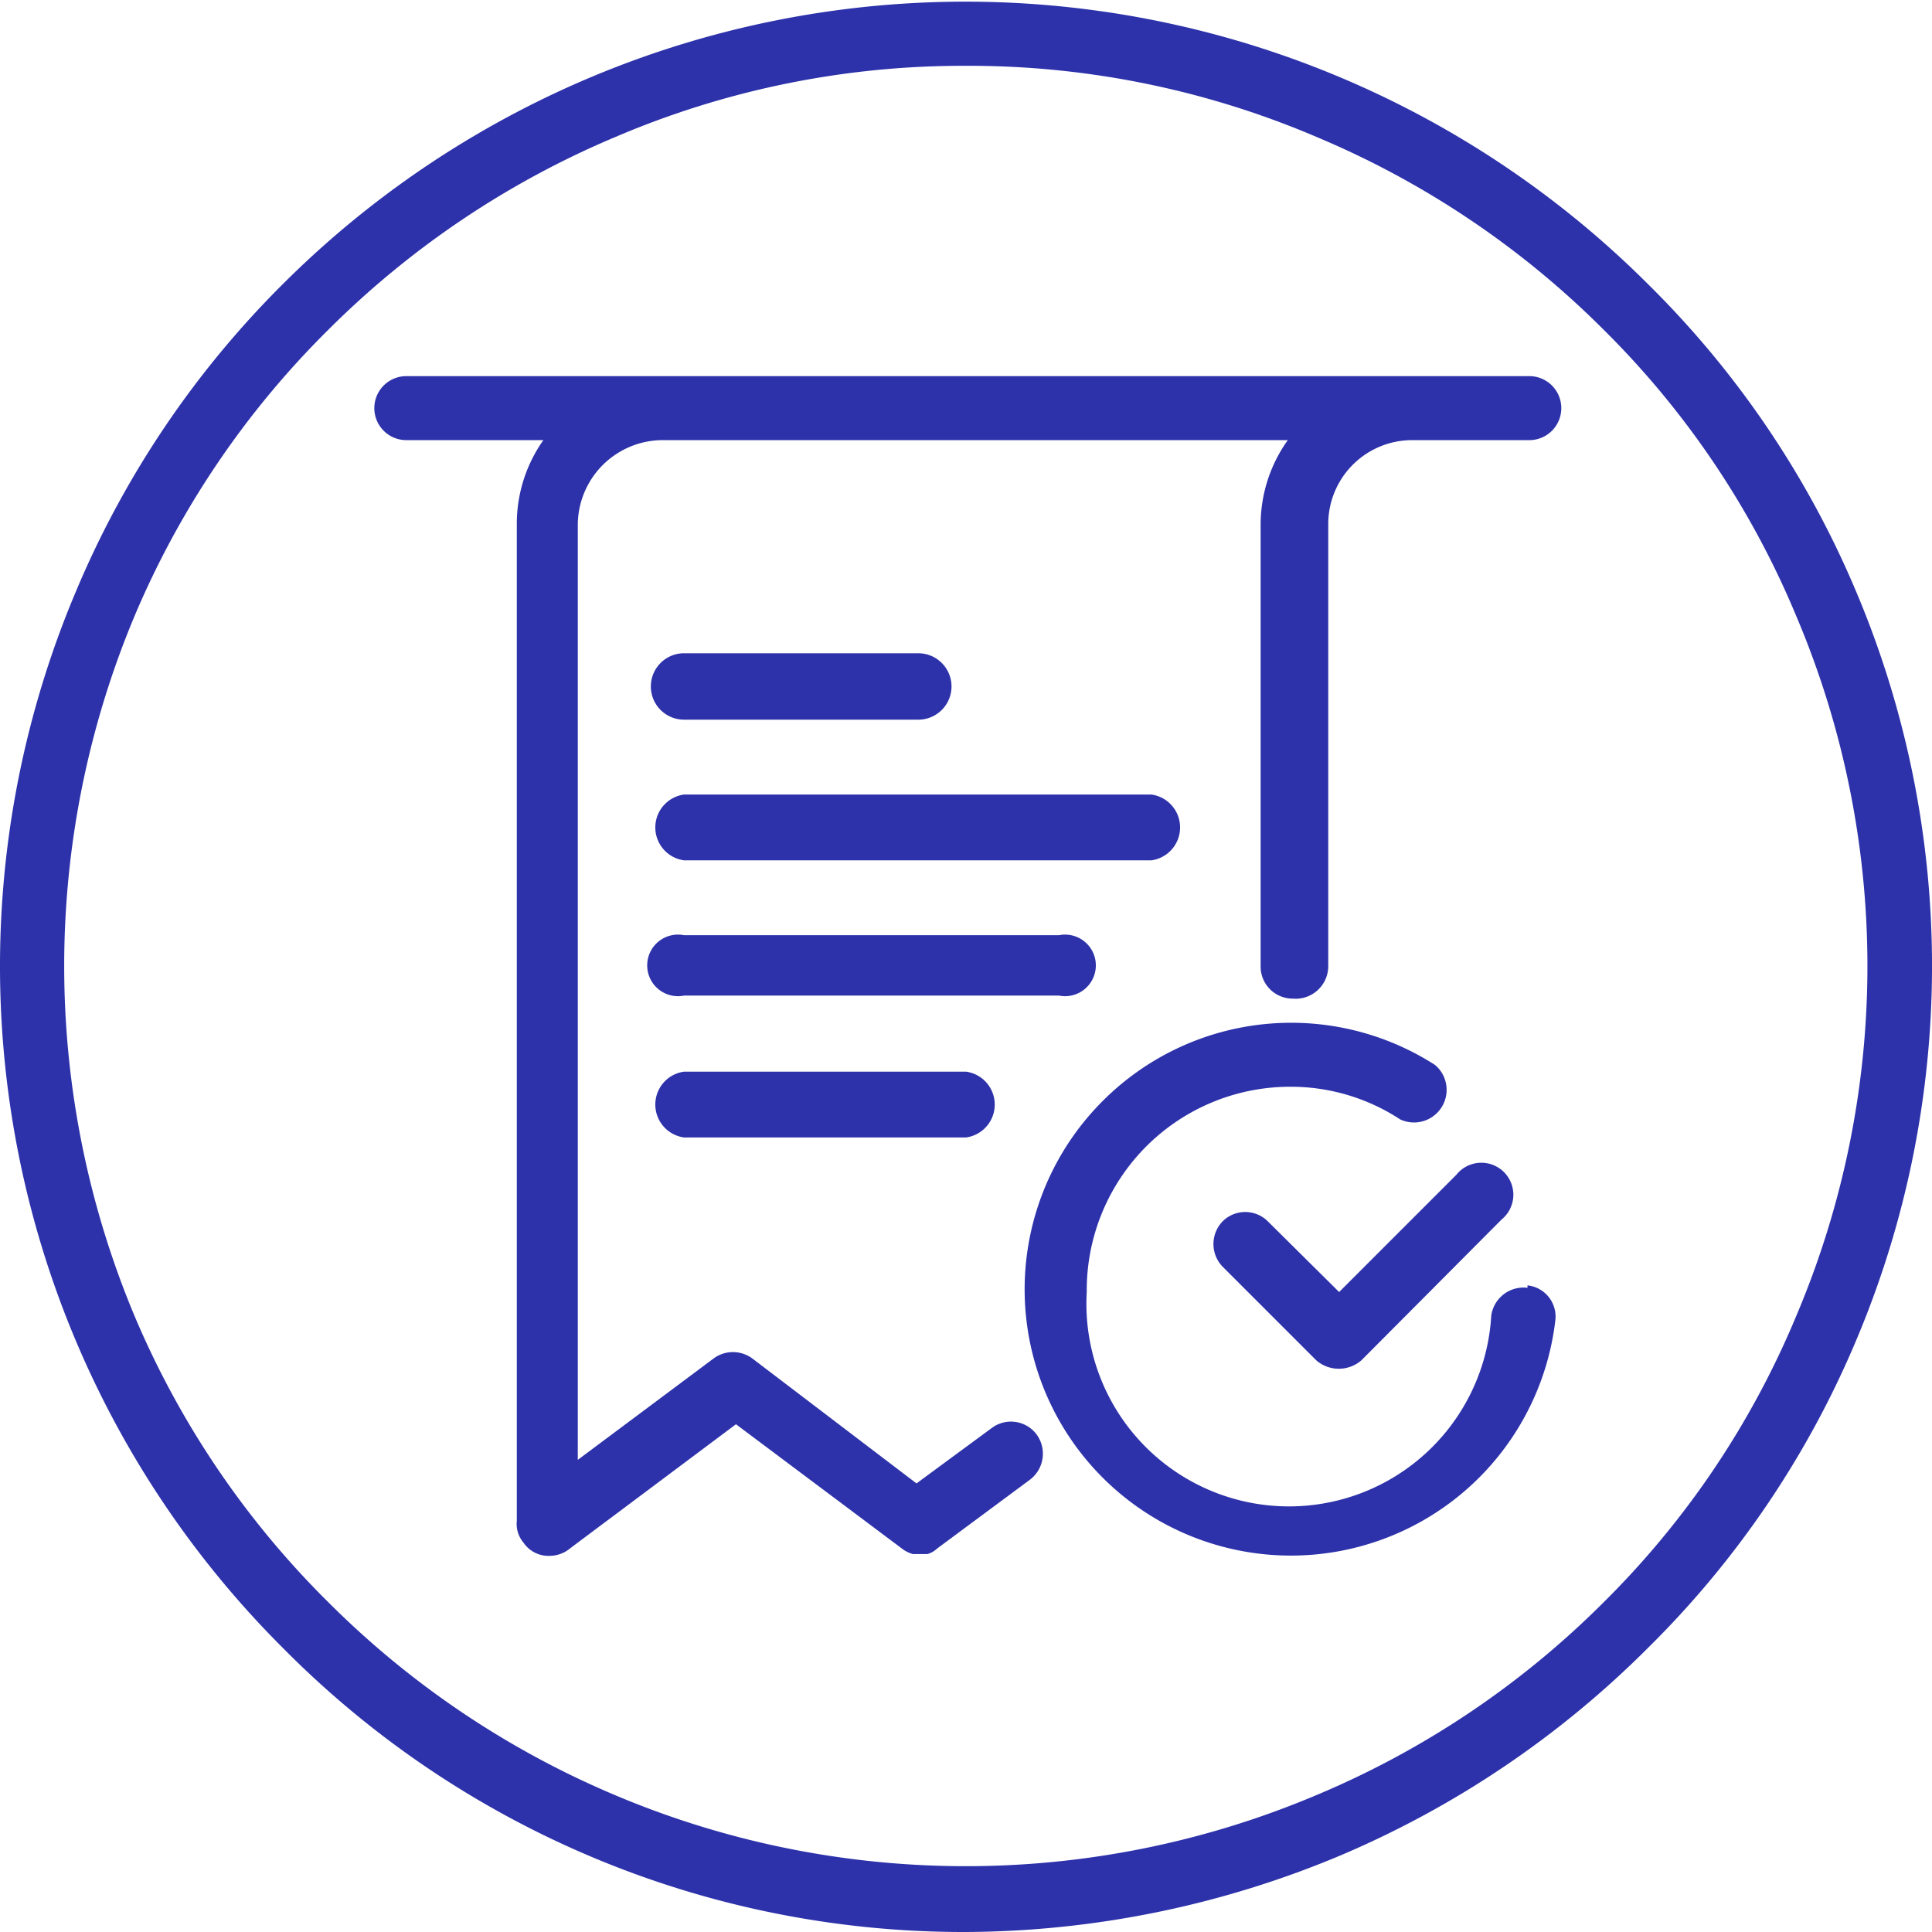 <svg xmlns="http://www.w3.org/2000/svg" viewBox="0 0 32 32">
  <defs>
    <style>
      .svg-accent {
        fill: #2d32aa;
        fill-rule: evenodd;
      }
    </style>
  </defs>
  <g>
    <path class="svg-accent" d="M16,32A15.85,15.85,0,0,1,4.68,27.29,15.95,15.95,0,0,1,1.26,9.79,15.8,15.8,0,0,1,4.68,4.71a16,16,0,0,1,22.62,0,15.7,15.7,0,0,1,3.44,5.08,15.93,15.93,0,0,1,0,12.42,15.7,15.7,0,0,1-3.44,5.08,16.06,16.06,0,0,1-5.07,3.43A16.19,16.19,0,0,1,16,32ZM16,1.09a14.65,14.65,0,0,0-5.81,1.18A14.89,14.89,0,0,0,5.44,5.46,14.73,14.73,0,0,0,2.23,10.2a15,15,0,0,0,0,11.6,14.73,14.73,0,0,0,3.21,4.74,14.89,14.89,0,0,0,4.74,3.19,14.92,14.92,0,0,0,11.63,0,14.82,14.82,0,0,0,4.75-3.19,14.51,14.51,0,0,0,3.19-4.74,14.84,14.84,0,0,0,0-11.6,14.51,14.51,0,0,0-3.19-4.74,14.82,14.82,0,0,0-4.75-3.19A14.66,14.66,0,0,0,16,1.09Z"/>
    <path class="svg-accent" d="M25.28,6.23H6.73a.53.53,0,1,0,0,1.06H9a2.4,2.4,0,0,0-.44,1.4v16.5a.48.48,0,0,0,.11.36.5.5,0,0,0,.43.22h0a.54.54,0,0,0,.35-.13l2.74-2.05,2.75,2.06a.51.51,0,0,0,.18.09h.07v0h.17v0h0s0,0,0,0h0a.37.37,0,0,0,.16-.09l1.55-1.15a.54.54,0,0,0,.1-.74.53.53,0,0,0-.74-.11l-1.25.92L12.46,22.5a.54.54,0,0,0-.64,0L9.57,24.18V8.69A1.41,1.41,0,0,1,11,7.29H21.33a2.41,2.41,0,0,0-.45,1.4V16a.53.53,0,0,0,.53.54h0A.54.54,0,0,0,22,16V8.69a1.39,1.39,0,0,1,1.39-1.4h1.94a.53.53,0,0,0,0-1.06Z"/>
    <path class="svg-accent" d="M11.33,11.92h3.88a.55.55,0,0,0,0-1.1H11.33a.55.55,0,0,0,0,1.1Z"/>
    <path class="svg-accent" d="M11.33,17.75a.55.55,0,0,0,0,1.09H16a.55.55,0,0,0,0-1.09Z"/>
    <path class="svg-accent" d="M11.33,14.25h7.74a.55.55,0,0,0,0-1.09H11.33a.55.55,0,0,0,0,1.09Z"/>
    <path class="svg-accent" d="M17.54,15.49H11.33a.51.51,0,1,0,0,1h6.21a.51.51,0,1,0,0-1Z"/>
  </g>
  <g>
    <path class="svg-accent" d="M21,20.23a.53.53,0,0,0-.75,0,.54.54,0,0,0,0,.75l1.55,1.55a.57.57,0,0,0,.75,0l2.32-2.33a.53.53,0,1,0-.75-.74L22.18,21.4,21,20.23Z"/>
    <path class="svg-accent" d="M25.3,21.33a.54.54,0,0,0-.6.46A3.34,3.34,0,0,1,18,21.4,3.37,3.37,0,0,1,21.39,18a3.3,3.3,0,0,1,1.8.54.54.54,0,0,0,.58-.9,4.41,4.41,0,0,0-5.51.6,4.41,4.41,0,1,0,7.5,3.64.52.52,0,0,0-.46-.59Z"/>
  </g>
</svg>
